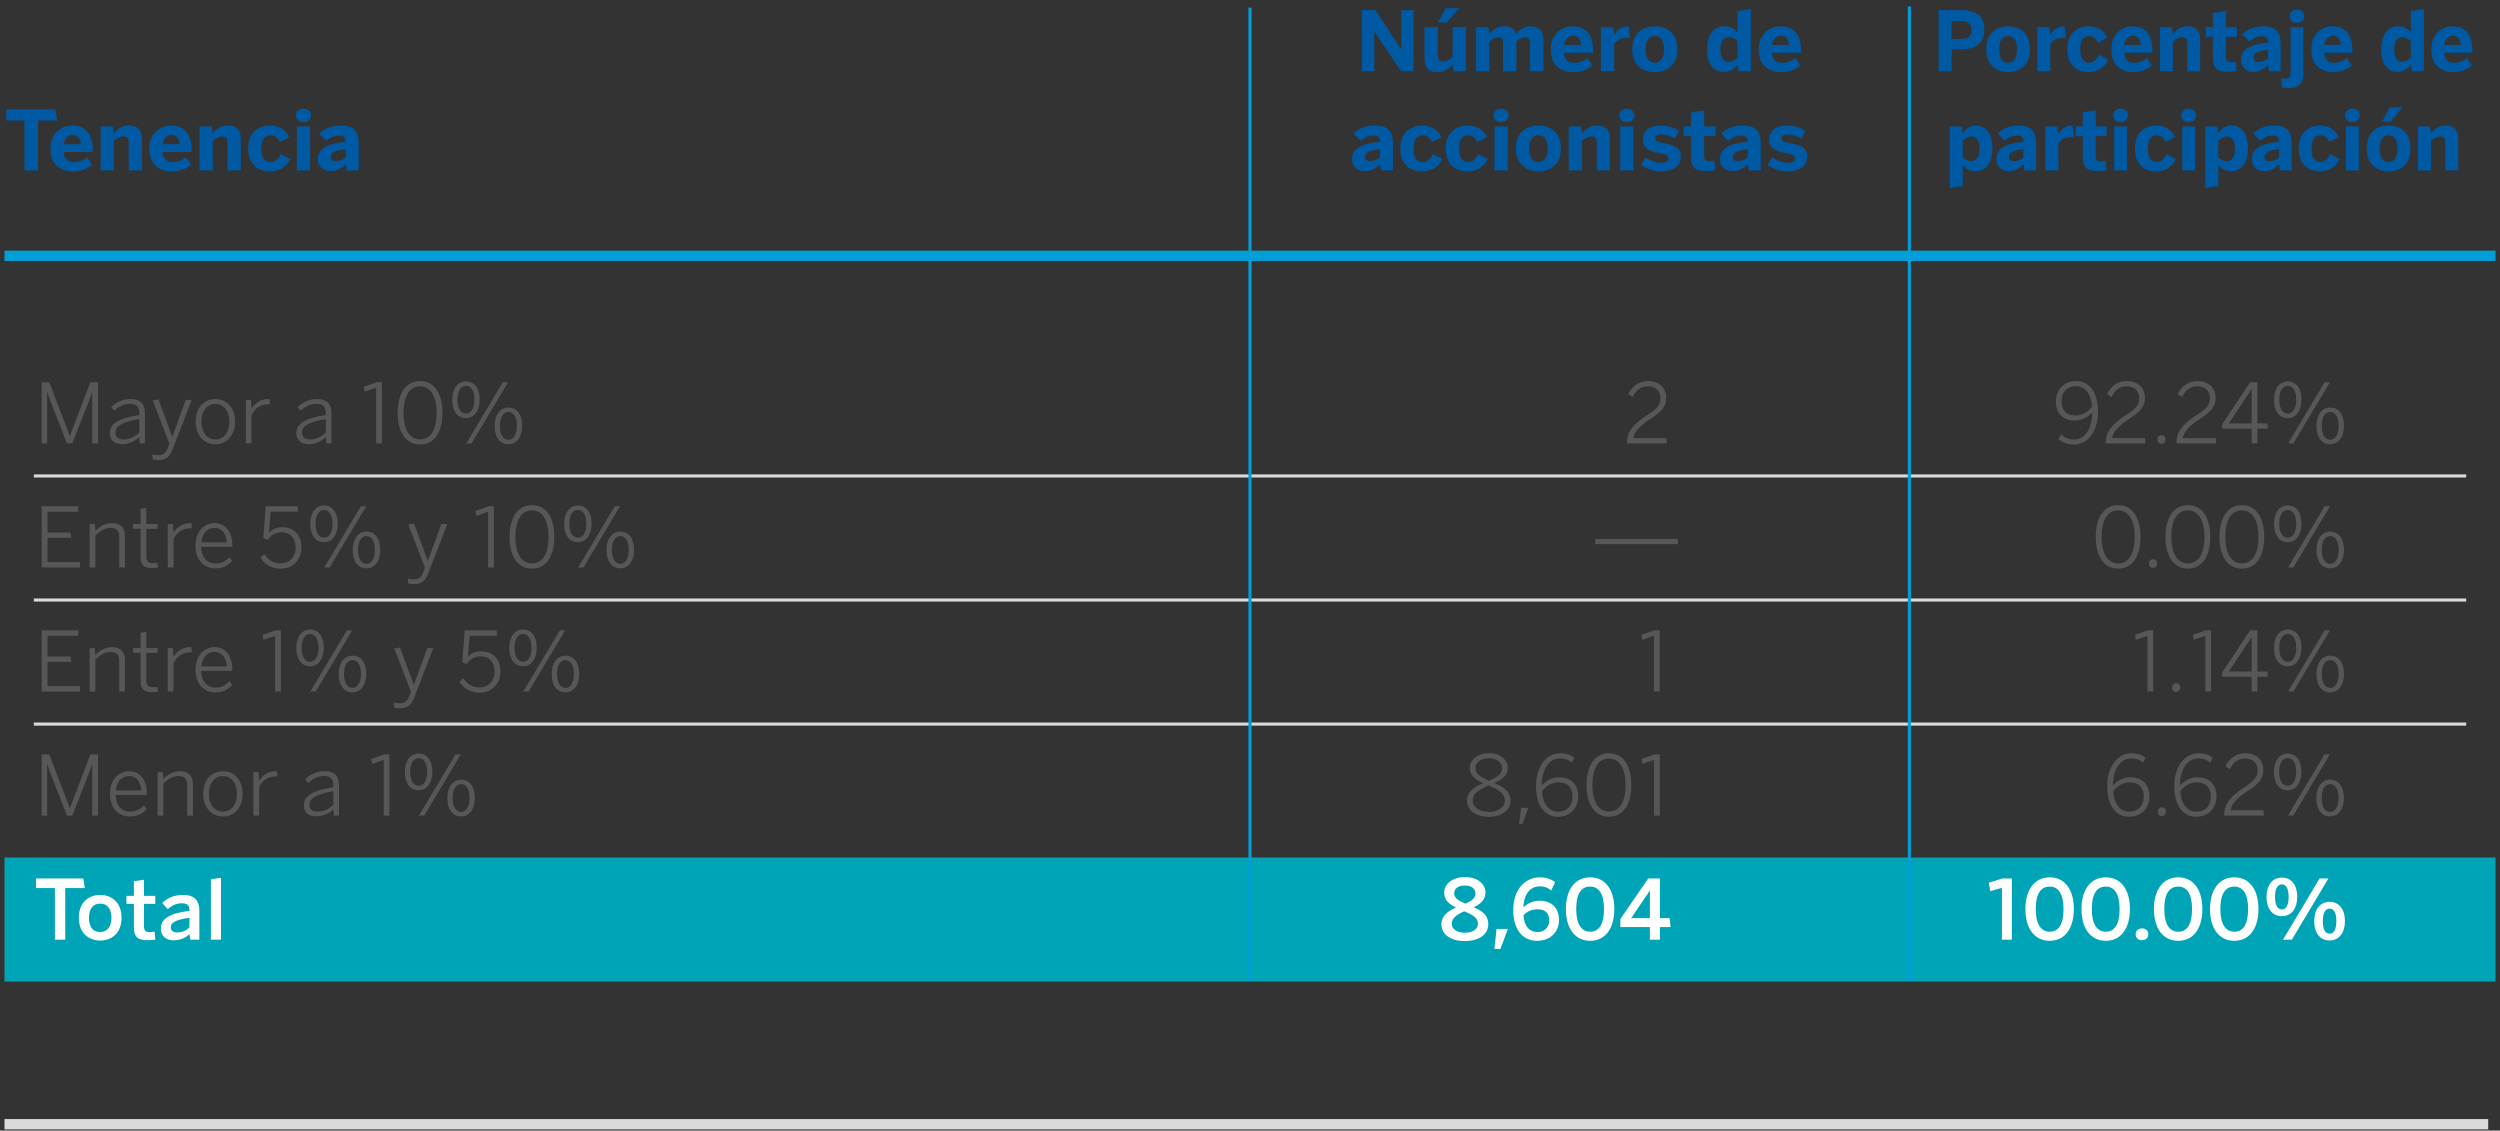 <?xml version="1.0" encoding="utf-8"?>
<!-- Generator: Adobe Illustrator 27.3.1, SVG Export Plug-In . SVG Version: 6.00 Build 0)  -->
<svg version="1.1" xmlns="http://www.w3.org/2000/svg" xmlns:xlink="http://www.w3.org/1999/xlink" x="0px" y="0px" width="555px"
	 height="251px" viewBox="0 0 555 251" enable-background="new 0 0 555 251" xml:space="preserve">
<rect x="0" y="0" width="555" height="251" fill="#333333" stroke="none"/>
<g id="Capa_1">
	<g>
		<rect x="1" y="190.364" fill="#00A4B7" width="553" height="27.542"/>
		
			<line fill="none" stroke="#DADADA" stroke-width="0.689" stroke-miterlimit="10" x1="7.507" y1="105.662" x2="547.496" y2="105.662"/>
		<g>
			<path fill="#575756" d="M9.25,98.436v-13.58h1.688l4.552,11.893h0.036l4.534-11.893h1.706v13.58h-1.302V87.041h-0.038
				c-0.184,0.623-0.513,1.522-0.843,2.385l-3.523,9.01h-1.195l-3.523-9.01c-0.329-0.863-0.549-1.432-0.843-2.405H10.46v11.415H9.25z
				"/>
			<path fill="#575756" d="M24.379,96.161c0-1.91,1.634-3.286,6.551-4.039v-0.495c0-1.32-0.715-1.981-1.981-1.981
				c-1.504,0-2.551,0.605-3.579,1.524l-0.715-0.789c1.157-1.065,2.423-1.8,4.386-1.8c2.147,0,3.138,1.157,3.138,3.084v6.771h-1.118
				l-0.13-1.376c-1.118,0.991-2.367,1.542-3.817,1.542C25.39,98.601,24.379,97.665,24.379,96.161z M30.931,96.031v-3.008
				c-4.256,0.733-5.303,1.744-5.303,2.99c0,1.011,0.661,1.542,1.762,1.542C28.747,97.555,29.94,96.985,30.931,96.031z"/>
			<path fill="#575756" d="M33.891,101.995l-0.092-1.1c0.329,0.074,0.771,0.166,1.394,0.166c1.065,0,1.598-0.477,2.002-1.506
				l0.403-1.062l-3.689-9.597l1.266-0.24l3.046,8.277h0.038l2.99-8.15h1.322l-4.167,10.772c-0.661,1.726-1.376,2.571-3.23,2.571
				C34.644,102.125,34.241,102.087,33.891,101.995z"/>
			<path fill="#575756" d="M43.439,93.61c0-3.23,1.999-5.03,4.384-5.03c2.369,0,4.368,1.8,4.368,5.03
				c0,3.21-1.999,5.027-4.368,5.027C45.457,98.637,43.439,96.82,43.439,93.61z M50.926,93.61c0-2.129-1.065-3.947-3.102-3.947
				c-1.963,0-3.118,1.67-3.118,3.947c0,2.147,1.044,3.945,3.118,3.945C49.769,97.555,50.926,95.885,50.926,93.61z"/>
			<path fill="#575756" d="M54.583,98.436v-9.653h1.136l0.13,1.892h0.036c0.735-1.174,1.91-2.093,3.799-2.093h0.128l0.11,1.174
				c-0.036-0.018-0.421-0.018-0.457-0.018c-1.598,0-2.882,0.881-3.615,2.405v6.294H54.583z"/>
			<path fill="#575756" d="M65.783,96.161c0-1.91,1.634-3.286,6.551-4.039v-0.495c0-1.32-0.715-1.981-1.981-1.981
				c-1.504,0-2.551,0.605-3.579,1.524l-0.715-0.789c1.157-1.065,2.423-1.8,4.386-1.8c2.147,0,3.138,1.157,3.138,3.084v6.771h-1.118
				l-0.13-1.376c-1.118,0.991-2.367,1.542-3.817,1.542C66.794,98.601,65.783,97.665,65.783,96.161z M72.335,96.031v-3.008
				c-4.256,0.733-5.303,1.744-5.303,2.99c0,1.011,0.661,1.542,1.762,1.542C70.152,97.555,71.344,96.985,72.335,96.031z"/>
			<path fill="#575756" d="M83.519,98.436V86.068l-2.607,0.881l-0.164-1.083l2.844-1.011h1.192v13.58H83.519z"/>
			<path fill="#575756" d="M88.275,91.647c0-4.241,1.798-7.047,4.991-7.047c3.194,0,4.956,2.806,4.956,7.047
				c0,4.238-1.762,7.047-4.956,7.047C90.073,98.693,88.275,95.885,88.275,91.647z M96.938,91.647c0-3.837-1.45-5.892-3.671-5.892
				c-2.313,0-3.689,2.055-3.689,5.892c0,3.835,1.45,5.89,3.689,5.89C95.562,97.537,96.938,95.481,96.938,91.647z"/>
			<path fill="#575756" d="M100.394,88.782c0-2.533,1.192-4.111,3.064-4.111s3.028,1.578,3.028,4.039
				c0,2.385-1.118,4.111-3.046,4.111C101.477,92.821,100.394,91.169,100.394,88.782z M105.329,88.746
				c0-1.836-0.679-3.084-1.889-3.084c-1.23,0-1.889,1.34-1.889,3.048c0,1.854,0.679,3.12,1.907,3.12
				C104.671,91.83,105.329,90.472,105.329,88.746z M103.514,98.436l8.111-13.58h1.174l-8.111,13.58H103.514z M109.808,94.583
				c0-2.515,1.21-4.111,3.084-4.111c1.872,0,3.028,1.578,3.028,4.055c0,2.367-1.121,4.093-3.066,4.093
				S109.808,96.967,109.808,94.583z M114.745,94.545c0-1.836-0.661-3.082-1.892-3.082c-1.228,0-1.872,1.338-1.872,3.064
				c0,1.836,0.661,3.102,1.889,3.102C114.102,97.629,114.745,96.27,114.745,94.545z"/>
		</g>
		<g>
			<path fill="#575756" d="M361.205,98.436v-0.294c0-1.963,0.973-3.761,4.552-6.056c2.037-1.284,2.862-2.221,2.862-3.689
				c0-1.56-0.955-2.643-2.788-2.643c-1.506,0-2.589,0.771-3.378,2.387l-0.973-0.643c0.917-1.872,2.441-2.898,4.404-2.898
				c2.477,0,4.001,1.54,4.001,3.725c0,1.854-0.899,3.028-3.505,4.68c-2.441,1.558-3.689,3.046-3.743,4.256h7.266l0.092,1.174
				H361.205z"/>
		</g>
		<g>
			<path fill="#575756" d="M456.986,97.481l0.587-1.027c0.843,0.697,1.522,1.101,2.918,1.101c2.477,0,4.019-2.643,3.999-6.02
				c-0.861,0.937-2.127,1.818-3.853,1.818c-2.862,0-4.238-1.78-4.238-4.238c0-2.569,1.744-4.514,4.55-4.514
				c2.643,0,4.808,2.147,4.808,6.807c0,4.185-2.201,7.287-5.265,7.287C458.84,98.693,457.757,98.16,456.986,97.481z M464.454,90.232
				c-0.276-3.12-1.78-4.496-3.559-4.496c-1.945,0-3.23,1.23-3.23,3.36c0,1.798,0.917,3.138,3.12,3.138
				C462.289,92.234,463.592,91.425,464.454,90.232z"/>
			<path fill="#575756" d="M467.489,98.436v-0.294c0-1.963,0.973-3.761,4.55-6.056c2.037-1.284,2.864-2.221,2.864-3.689
				c0-1.56-0.955-2.643-2.79-2.643c-1.504,0-2.587,0.771-3.375,2.387l-0.973-0.643c0.917-1.872,2.441-2.898,4.404-2.898
				c2.477,0,3.999,1.54,3.999,3.725c0,1.854-0.899,3.028-3.503,4.68c-2.441,1.558-3.689,3.046-3.745,4.256h7.269l0.092,1.174
				H467.489z"/>
			<path fill="#575756" d="M478.945,97.555c0-0.569,0.332-0.937,0.899-0.937c0.551,0,0.901,0.368,0.901,0.937
				c0,0.587-0.35,0.973-0.901,0.973C479.276,98.527,478.945,98.142,478.945,97.555z"/>
			<path fill="#575756" d="M483.188,98.436v-0.294c0-1.963,0.973-3.761,4.55-6.056c2.037-1.284,2.864-2.221,2.864-3.689
				c0-1.56-0.955-2.643-2.79-2.643c-1.504,0-2.587,0.771-3.375,2.387l-0.973-0.643c0.917-1.872,2.441-2.898,4.404-2.898
				c2.477,0,3.999,1.54,3.999,3.725c0,1.854-0.899,3.028-3.503,4.68c-2.441,1.558-3.689,3.046-3.745,4.256h7.269l0.092,1.174
				H483.188z"/>
			<path fill="#575756" d="M499.874,98.436V95.15h-6.534v-0.97l6.184-9.324h1.616v9.14h2.257l0.054,1.154h-2.311v3.286H499.874z
				 M494.809,93.995h5.065v-7.616h-0.038L494.809,93.995z"/>
			<path fill="#575756" d="M504.834,88.782c0-2.533,1.192-4.111,3.064-4.111s3.028,1.578,3.028,4.039
				c0,2.385-1.118,4.111-3.046,4.111C505.917,92.821,504.834,91.169,504.834,88.782z M509.77,88.746
				c0-1.836-0.679-3.084-1.889-3.084c-1.23,0-1.889,1.34-1.889,3.048c0,1.854,0.679,3.12,1.907,3.12
				C509.111,91.83,509.77,90.472,509.77,88.746z M507.954,98.436l8.111-13.58h1.174l-8.111,13.58H507.954z M514.248,94.583
				c0-2.515,1.21-4.111,3.084-4.111c1.872,0,3.028,1.578,3.028,4.055c0,2.367-1.121,4.093-3.066,4.093
				C515.349,98.619,514.248,96.967,514.248,94.583z M519.186,94.545c0-1.836-0.661-3.082-1.892-3.082
				c-1.228,0-1.872,1.338-1.872,3.064c0,1.836,0.661,3.102,1.889,3.102C518.542,97.629,519.186,96.27,519.186,94.545z"/>
		</g>
		
			<line fill="none" stroke="#DADADA" stroke-width="0.689" stroke-miterlimit="10" x1="7.507" y1="133.204" x2="547.496" y2="133.204"/>
		<g>
			<path fill="#575756" d="M9.25,125.977v-13.58h8.111v1.213h-6.809v4.606h5.083l0.202,1.174h-5.285v5.395h7.195v1.192H9.25z"/>
			<path fill="#575756" d="M19.899,125.977v-9.653h1.139l0.128,1.524c0.955-0.955,2.185-1.726,3.653-1.726
				c1.943,0,2.916,1.047,2.916,2.844v7.011h-1.266v-6.753c0-1.358-0.587-2.037-1.943-2.037c-1.23,0-2.277,0.643-3.36,1.688v7.103
				H19.899z"/>
			<path fill="#575756" d="M31.208,123.684v-6.296h-1.67v-1.065h1.67v-3.393l1.266-0.184v3.577h2.515v1.065h-2.515v6.112
				c0,1.027,0.386,1.54,1.506,1.54c0.347,0,0.697-0.054,0.953-0.128l0.148,1.083c-0.312,0.056-0.845,0.11-1.322,0.11
				C32.036,126.105,31.208,125.446,31.208,123.684z"/>
			<path fill="#575756" d="M37.251,125.977v-9.653h1.136l0.13,1.892h0.036c0.735-1.174,1.91-2.093,3.799-2.093h0.128l0.11,1.174
				c-0.036-0.018-0.421-0.018-0.457-0.018c-1.598,0-2.882,0.881-3.615,2.405v6.294H37.251z"/>
			<path fill="#575756" d="M43.401,121.134c0-3.414,2.203-5.012,4.238-5.012c2.239,0,3.947,1.726,3.947,5.03v0.238h-6.919
				c0.018,2.367,1.376,3.725,3.176,3.725c1.284,0,2.201-0.495,3.1-1.43l0.625,0.825c-1.065,1.118-2.129,1.67-3.745,1.67
				C45.383,126.179,43.401,124.435,43.401,121.134z M50.356,120.398c-0.128-1.836-1.009-3.212-2.734-3.212
				c-1.394,0-2.714,1.047-2.936,3.212H50.356z"/>
			<path fill="#575756" d="M57.815,123.812l0.845-0.827c0.807,1.23,1.943,2.093,3.577,2.093c2.349,0,3.396-1.744,3.396-3.541
				c0-2.165-1.302-3.378-3.102-3.378c-1.394,0-2.367,0.643-3.102,1.708l-0.971-0.368l0.531-7.103h7.121l0.036,1.192h-6.074
				l-0.368,4.718c0.661-0.771,1.56-1.266,3.01-1.266c2.459,0,4.203,1.724,4.203,4.44c0,2.716-1.78,4.754-4.662,4.754
				C60.292,126.235,58.714,125.244,57.815,123.812z"/>
			<path fill="#575756" d="M68.885,116.324c0-2.533,1.195-4.111,3.066-4.111c1.872,0,3.028,1.578,3.028,4.039
				c0,2.385-1.121,4.111-3.046,4.111C69.968,120.363,68.885,118.711,68.885,116.324z M73.823,116.288
				c0-1.836-0.679-3.084-1.889-3.084c-1.23,0-1.892,1.34-1.892,3.048c0,1.854,0.679,3.12,1.91,3.12
				C73.162,119.372,73.823,118.014,73.823,116.288z M72.005,125.977l8.111-13.58h1.174l-8.111,13.58H72.005z M78.301,122.124
				c0-2.515,1.21-4.111,3.082-4.111c1.872,0,3.028,1.578,3.028,4.055c0,2.367-1.118,4.093-3.064,4.093
				S78.301,124.509,78.301,122.124z M83.237,122.086c0-1.836-0.661-3.082-1.889-3.082c-1.23,0-1.872,1.338-1.872,3.064
				c0,1.836,0.659,3.102,1.889,3.102C82.593,125.17,83.237,123.812,83.237,122.086z"/>
			<path fill="#575756" d="M90.626,129.536l-0.092-1.1c0.329,0.074,0.771,0.166,1.394,0.166c1.065,0,1.598-0.477,2.002-1.506
				l0.403-1.062l-3.689-9.597l1.266-0.24l3.046,8.277h0.038l2.99-8.149h1.322l-4.167,10.772c-0.661,1.726-1.376,2.571-3.23,2.571
				C91.379,129.666,90.976,129.628,90.626,129.536z"/>
			<path fill="#575756" d="M108.36,125.977v-12.368l-2.604,0.881l-0.166-1.083l2.844-1.011h1.192v13.58H108.36z"/>
			<path fill="#575756" d="M113.118,119.188c0-4.241,1.798-7.047,4.991-7.047c3.192,0,4.953,2.806,4.953,7.047
				c0,4.238-1.762,7.047-4.953,7.047C114.916,126.235,113.118,123.426,113.118,119.188z M121.779,119.188
				c0-3.837-1.45-5.892-3.669-5.892c-2.313,0-3.689,2.055-3.689,5.892c0,3.835,1.45,5.89,3.689,5.89
				C120.402,125.078,121.779,123.023,121.779,119.188z"/>
			<path fill="#575756" d="M125.235,116.324c0-2.533,1.195-4.111,3.066-4.111c1.872,0,3.028,1.578,3.028,4.039
				c0,2.385-1.121,4.111-3.046,4.111C126.317,120.363,125.235,118.711,125.235,116.324z M130.172,116.288
				c0-1.836-0.679-3.084-1.889-3.084c-1.23,0-1.892,1.34-1.892,3.048c0,1.854,0.679,3.12,1.91,3.12
				C129.511,119.372,130.172,118.014,130.172,116.288z M128.355,125.977l8.111-13.58h1.174l-8.111,13.58H128.355z M134.651,122.124
				c0-2.515,1.21-4.111,3.082-4.111c1.872,0,3.028,1.578,3.028,4.055c0,2.367-1.118,4.093-3.064,4.093
				S134.651,124.509,134.651,122.124z M139.586,122.086c0-1.836-0.661-3.082-1.889-3.082c-1.23,0-1.872,1.338-1.872,3.064
				c0,1.836,0.659,3.102,1.889,3.102C138.943,125.17,139.586,123.812,139.586,122.086z"/>
		</g>
		<g>
			<path fill="#575756" d="M354.136,119.645h18.352v1.157h-18.352V119.645z"/>
		</g>
		<g>
			<path fill="#575756" d="M465.25,119.188c0-4.241,1.798-7.047,4.991-7.047c3.192,0,4.953,2.806,4.953,7.047
				c0,4.238-1.762,7.047-4.953,7.047C467.048,126.235,465.25,123.426,465.25,119.188z M473.911,119.188
				c0-3.837-1.45-5.892-3.669-5.892c-2.313,0-3.689,2.055-3.689,5.892c0,3.835,1.45,5.89,3.689,5.89
				C472.535,125.078,473.911,123.023,473.911,119.188z"/>
			<path fill="#575756" d="M477.073,125.096c0-0.569,0.332-0.937,0.899-0.937c0.551,0,0.901,0.368,0.901,0.937
				c0,0.587-0.35,0.973-0.901,0.973C477.405,126.069,477.073,125.683,477.073,125.096z"/>
			<path fill="#575756" d="M480.729,119.188c0-4.241,1.798-7.047,4.991-7.047c3.192,0,4.953,2.806,4.953,7.047
				c0,4.238-1.762,7.047-4.953,7.047C482.526,126.235,480.729,123.426,480.729,119.188z M489.389,119.188
				c0-3.837-1.45-5.892-3.669-5.892c-2.313,0-3.689,2.055-3.689,5.892c0,3.835,1.45,5.89,3.689,5.89
				C488.013,125.078,489.389,123.023,489.389,119.188z"/>
			<path fill="#575756" d="M492.718,119.188c0-4.241,1.798-7.047,4.991-7.047c3.192,0,4.953,2.806,4.953,7.047
				c0,4.238-1.762,7.047-4.953,7.047C494.515,126.235,492.718,123.426,492.718,119.188z M501.378,119.188
				c0-3.837-1.45-5.892-3.669-5.892c-2.313,0-3.689,2.055-3.689,5.892c0,3.835,1.45,5.89,3.689,5.89
				C500.002,125.078,501.378,123.023,501.378,119.188z"/>
			<path fill="#575756" d="M504.834,116.324c0-2.533,1.195-4.111,3.066-4.111c1.872,0,3.028,1.578,3.028,4.039
				c0,2.385-1.121,4.111-3.046,4.111C505.917,120.363,504.834,118.711,504.834,116.324z M509.772,116.288
				c0-1.836-0.679-3.084-1.889-3.084c-1.23,0-1.892,1.34-1.892,3.048c0,1.854,0.679,3.12,1.91,3.12
				C509.111,119.372,509.772,118.014,509.772,116.288z M507.954,125.977l8.111-13.58h1.174l-8.111,13.58H507.954z M514.25,122.124
				c0-2.515,1.21-4.111,3.082-4.111s3.028,1.578,3.028,4.055c0,2.367-1.118,4.093-3.064,4.093S514.25,124.509,514.25,122.124z
				 M519.186,122.086c0-1.836-0.661-3.082-1.889-3.082c-1.23,0-1.872,1.338-1.872,3.064c0,1.836,0.659,3.102,1.889,3.102
				C518.542,125.17,519.186,123.812,519.186,122.086z"/>
		</g>
		
			<line fill="none" stroke="#DADADA" stroke-width="0.689" stroke-miterlimit="10" x1="7.507" y1="160.745" x2="547.496" y2="160.745"/>
		<g>
			<path fill="#575756" d="M9.25,153.519v-13.58h8.111v1.213h-6.809v4.606h5.083l0.202,1.174h-5.285v5.395h7.195v1.192H9.25z"/>
			<path fill="#575756" d="M19.899,153.519v-9.653h1.139l0.128,1.524c0.955-0.955,2.185-1.726,3.653-1.726
				c1.943,0,2.916,1.047,2.916,2.844v7.011h-1.266v-6.753c0-1.358-0.587-2.037-1.943-2.037c-1.23,0-2.277,0.643-3.36,1.688v7.103
				H19.899z"/>
			<path fill="#575756" d="M31.208,151.226v-6.296h-1.67v-1.065h1.67v-3.393l1.266-0.184v3.577h2.515v1.065h-2.515v6.112
				c0,1.027,0.386,1.54,1.506,1.54c0.347,0,0.697-0.054,0.953-0.128l0.148,1.083c-0.312,0.056-0.845,0.11-1.322,0.11
				C32.036,153.646,31.208,152.987,31.208,151.226z"/>
			<path fill="#575756" d="M37.251,153.519v-9.653h1.136l0.13,1.892h0.036c0.735-1.174,1.91-2.093,3.799-2.093h0.128l0.11,1.174
				c-0.036-0.018-0.421-0.018-0.457-0.018c-1.598,0-2.882,0.881-3.615,2.405v6.294H37.251z"/>
			<path fill="#575756" d="M43.401,148.675c0-3.414,2.203-5.012,4.238-5.012c2.239,0,3.947,1.726,3.947,5.03v0.238h-6.919
				c0.018,2.367,1.376,3.725,3.176,3.725c1.284,0,2.201-0.495,3.1-1.43l0.625,0.825c-1.065,1.118-2.129,1.67-3.745,1.67
				C45.383,153.72,43.401,151.977,43.401,148.675z M50.356,147.94c-0.128-1.836-1.009-3.212-2.734-3.212
				c-1.394,0-2.714,1.047-2.936,3.212H50.356z"/>
			<path fill="#575756" d="M61.081,153.519v-12.368l-2.604,0.881l-0.166-1.083l2.844-1.011h1.192v13.58H61.081z"/>
			<path fill="#575756" d="M65.783,143.865c0-2.533,1.192-4.111,3.064-4.111c1.872,0,3.028,1.578,3.028,4.039
				c0,2.385-1.118,4.111-3.046,4.111C66.866,147.904,65.783,146.252,65.783,143.865z M70.719,143.829
				c0-1.836-0.679-3.084-1.889-3.084c-1.23,0-1.889,1.34-1.889,3.048c0,1.854,0.679,3.12,1.907,3.12
				C70.06,146.913,70.719,145.555,70.719,143.829z M68.903,153.519l8.111-13.58h1.174l-8.111,13.58H68.903z M75.197,149.666
				c0-2.515,1.21-4.111,3.084-4.111c1.872,0,3.028,1.578,3.028,4.055c0,2.367-1.121,4.093-3.066,4.093
				C76.297,153.702,75.197,152.051,75.197,149.666z M80.135,149.628c0-1.836-0.661-3.082-1.892-3.082
				c-1.228,0-1.872,1.338-1.872,3.064c0,1.836,0.661,3.102,1.889,3.102C79.491,152.712,80.135,151.354,80.135,149.628z"/>
			<path fill="#575756" d="M87.524,157.078l-0.092-1.101c0.329,0.074,0.769,0.166,1.394,0.166c1.065,0,1.596-0.477,1.999-1.506
				l0.403-1.062l-3.687-9.597l1.266-0.24l3.046,8.277h0.036l2.992-8.15h1.32l-4.164,10.772c-0.661,1.726-1.376,2.571-3.23,2.571
				C88.275,157.208,87.872,157.17,87.524,157.078z"/>
			<path fill="#575756" d="M101.99,151.354l0.845-0.827c0.807,1.23,1.945,2.093,3.579,2.093c2.349,0,3.393-1.744,3.393-3.541
				c0-2.165-1.302-3.378-3.1-3.378c-1.396,0-2.369,0.643-3.102,1.708l-0.973-0.368l0.531-7.103h7.121l0.038,1.192h-6.074
				l-0.368,4.718c0.661-0.771,1.56-1.266,3.01-1.266c2.459,0,4.2,1.724,4.2,4.44s-1.78,4.754-4.66,4.754
				C104.469,153.776,102.891,152.786,101.99,151.354z"/>
			<path fill="#575756" d="M113.062,143.865c0-2.533,1.192-4.111,3.064-4.111c1.872,0,3.028,1.578,3.028,4.039
				c0,2.385-1.118,4.111-3.046,4.111C114.145,147.904,113.062,146.252,113.062,143.865z M117.998,143.829
				c0-1.836-0.679-3.084-1.889-3.084c-1.23,0-1.889,1.34-1.889,3.048c0,1.854,0.679,3.12,1.907,3.12
				C117.339,146.913,117.998,145.555,117.998,143.829z M116.182,153.519l8.111-13.58h1.174l-8.111,13.58H116.182z M122.476,149.666
				c0-2.515,1.21-4.111,3.084-4.111c1.872,0,3.028,1.578,3.028,4.055c0,2.367-1.121,4.093-3.066,4.093
				C123.576,153.702,122.476,152.051,122.476,149.666z M127.413,149.628c0-1.836-0.661-3.082-1.892-3.082
				c-1.228,0-1.872,1.338-1.872,3.064c0,1.836,0.661,3.102,1.889,3.102C126.77,152.712,127.413,151.354,127.413,149.628z"/>
		</g>
		<g>
			<path fill="#575756" d="M367.189,153.519v-12.368l-2.607,0.881l-0.164-1.083l2.844-1.011h1.192v13.58H367.189z"/>
		</g>
		<g>
			<path fill="#575756" d="M476.742,153.519v-12.368l-2.604,0.881l-0.166-1.083l2.844-1.011h1.192v13.58H476.742z"/>
			<path fill="#575756" d="M482.215,152.638c0-0.569,0.332-0.937,0.899-0.937c0.551,0,0.901,0.368,0.901,0.937
				c0,0.587-0.35,0.973-0.901,0.973C482.547,153.611,482.215,153.225,482.215,152.638z"/>
			<path fill="#575756" d="M489.596,153.519v-12.368l-2.607,0.881l-0.164-1.083l2.844-1.011h1.192v13.58H489.596z"/>
			<path fill="#575756" d="M499.874,153.519v-3.286h-6.534v-0.971l6.186-9.324h1.614v9.14h2.257l0.056,1.154h-2.313v3.286H499.874z
				 M494.809,149.079h5.065v-7.616h-0.036L494.809,149.079z"/>
			<path fill="#575756" d="M504.834,143.865c0-2.533,1.195-4.111,3.066-4.111c1.872,0,3.028,1.578,3.028,4.039
				c0,2.385-1.121,4.111-3.046,4.111C505.917,147.904,504.834,146.252,504.834,143.865z M509.772,143.829
				c0-1.836-0.679-3.084-1.889-3.084c-1.23,0-1.892,1.34-1.892,3.048c0,1.854,0.679,3.12,1.91,3.12
				C509.111,146.913,509.772,145.555,509.772,143.829z M507.954,153.519l8.111-13.58h1.174l-8.111,13.58H507.954z M514.25,149.666
				c0-2.515,1.21-4.111,3.082-4.111s3.028,1.578,3.028,4.055c0,2.367-1.118,4.093-3.064,4.093S514.25,152.051,514.25,149.666z
				 M519.186,149.628c0-1.836-0.661-3.082-1.889-3.082c-1.23,0-1.872,1.338-1.872,3.064c0,1.836,0.659,3.102,1.889,3.102
				C518.542,152.712,519.186,151.354,519.186,149.628z"/>
		</g>
		<g>
			<path fill="#575756" d="M9.25,181.06v-13.58h1.688l4.552,11.893h0.036l4.534-11.893h1.706v13.58h-1.302v-11.395h-0.038
				c-0.184,0.623-0.513,1.522-0.843,2.385l-3.523,9.01h-1.195l-3.523-9.01c-0.329-0.863-0.549-1.432-0.843-2.405H10.46v11.415H9.25z
				"/>
			<path fill="#575756" d="M24.417,176.217c0-3.414,2.201-5.012,4.238-5.012c2.239,0,3.945,1.726,3.945,5.03v0.238h-6.917
				c0.018,2.367,1.376,3.725,3.174,3.725c1.284,0,2.203-0.495,3.102-1.43l0.623,0.825c-1.065,1.118-2.129,1.67-3.743,1.67
				C26.399,181.262,24.417,179.518,24.417,176.217z M31.372,175.482c-0.13-1.836-1.011-3.212-2.734-3.212
				c-1.394,0-2.716,1.047-2.936,3.212H31.372z"/>
			<path fill="#575756" d="M34.992,181.06v-9.653h1.139l0.128,1.524c0.955-0.955,2.185-1.726,3.653-1.726
				c1.943,0,2.916,1.047,2.916,2.844v7.011h-1.266v-6.753c0-1.358-0.587-2.037-1.943-2.037c-1.23,0-2.277,0.643-3.36,1.688v7.103
				H34.992z"/>
			<path fill="#575756" d="M45.109,176.235c0-3.23,2.002-5.03,4.386-5.03c2.367,0,4.368,1.8,4.368,5.03
				c0,3.21-2.002,5.027-4.368,5.027S45.109,179.444,45.109,176.235z M52.598,176.235c0-2.129-1.065-3.947-3.102-3.947
				c-1.963,0-3.12,1.67-3.12,3.947c0,2.147,1.047,3.945,3.12,3.945C51.441,180.179,52.598,178.51,52.598,176.235z"/>
			<path fill="#575756" d="M56.253,181.06v-9.653h1.139l0.128,1.892h0.038c0.733-1.174,1.907-2.093,3.797-2.093h0.13l0.11,1.174
				c-0.038-0.018-0.421-0.018-0.459-0.018c-1.596,0-2.88,0.881-3.615,2.405v6.294H56.253z"/>
			<path fill="#575756" d="M67.455,178.785c0-1.91,1.632-3.286,6.551-4.039v-0.495c0-1.32-0.717-1.981-1.984-1.981
				c-1.504,0-2.551,0.605-3.577,1.524l-0.715-0.789c1.154-1.065,2.421-1.8,4.384-1.8c2.147,0,3.138,1.157,3.138,3.084v6.771h-1.118
				l-0.128-1.376c-1.121,0.991-2.367,1.542-3.817,1.542C68.464,181.226,67.455,180.289,67.455,178.785z M74.007,178.655v-3.008
				c-4.259,0.733-5.303,1.744-5.303,2.99c0,1.011,0.659,1.542,1.762,1.542C71.822,180.179,73.016,179.61,74.007,178.655z"/>
			<path fill="#575756" d="M85.189,181.06v-12.368l-2.604,0.881l-0.166-1.083l2.844-1.011h1.192v13.58H85.189z"/>
			<path fill="#575756" d="M89.891,171.407c0-2.533,1.192-4.111,3.064-4.111c1.872,0,3.028,1.578,3.028,4.039
				c0,2.385-1.118,4.111-3.046,4.111C90.974,175.446,89.891,173.794,89.891,171.407z M94.827,171.371
				c0-1.836-0.679-3.084-1.889-3.084c-1.23,0-1.889,1.34-1.889,3.048c0,1.854,0.679,3.12,1.907,3.12
				C94.168,174.455,94.827,173.097,94.827,171.371z M93.011,181.06l8.111-13.58h1.174l-8.111,13.58H93.011z M99.305,177.207
				c0-2.515,1.21-4.111,3.084-4.111c1.872,0,3.028,1.578,3.028,4.055c0,2.367-1.121,4.093-3.066,4.093
				S99.305,179.592,99.305,177.207z M104.242,177.169c0-1.836-0.661-3.082-1.892-3.082c-1.228,0-1.872,1.338-1.872,3.064
				c0,1.836,0.661,3.102,1.889,3.102C103.599,180.253,104.242,178.895,104.242,177.169z"/>
		</g>
		<g>
			<path fill="#575756" d="M325.678,177.774c0-1.907,1.358-2.954,3.597-3.927c-1.854-0.825-2.974-1.706-2.974-3.358
				c0-1.67,1.56-3.286,4.22-3.286c2.716,0,4.203,1.616,4.203,3.286c0,1.616-1.083,2.459-3.01,3.322
				c2.313,1.009,3.635,1.981,3.635,3.963c0,1.928-1.782,3.561-4.828,3.561C327.457,181.336,325.678,179.74,325.678,177.774z
				 M334.062,177.703c0-1.524-1.284-2.369-3.613-3.34c-2.405,1.062-3.488,1.889-3.488,3.34c0,1.486,1.486,2.533,3.559,2.533
				C332.576,180.235,334.062,179.242,334.062,177.703z M333.457,170.546c0-1.085-0.899-2.239-2.936-2.239
				c-1.945,0-2.954,1.1-2.954,2.183c0,1.284,0.937,1.928,3.01,2.826C332.615,172.436,333.457,171.81,333.457,170.546z"/>
			<path fill="#575756" d="M337.225,182.914l0.477-3.579h1.578l-1.284,3.579H337.225z"/>
			<path fill="#575756" d="M340.99,174.509c0-4.185,2.219-7.284,5.339-7.284c1.524,0,2.477,0.439,3.194,1.027l-0.605,1.029
				c-0.735-0.587-1.396-0.919-2.607-0.919c-2.515,0-4.055,2.625-4.055,6.02c0.861-0.937,2.145-1.818,3.871-1.818
				c2.862,0,4.238,1.78,4.238,4.241c0,2.569-1.742,4.514-4.55,4.514C343.173,181.318,340.99,179.171,340.99,174.509z M349.1,176.822
				c0-1.8-0.917-3.138-3.118-3.138c-1.506,0-2.808,0.807-3.671,1.999c0.276,3.12,1.762,4.514,3.559,4.514
				C347.797,180.197,349.1,178.949,349.1,176.822z"/>
			<path fill="#575756" d="M352.208,174.271c0-4.241,1.798-7.047,4.991-7.047c3.194,0,4.956,2.806,4.956,7.047
				c0,4.238-1.762,7.047-4.956,7.047C354.006,181.318,352.208,178.51,352.208,174.271z M360.871,174.271
				c0-3.837-1.45-5.892-3.671-5.892c-2.313,0-3.689,2.055-3.689,5.892c0,3.835,1.45,5.89,3.689,5.89
				C359.495,180.161,360.871,178.106,360.871,174.271z"/>
			<path fill="#575756" d="M367.207,181.06v-12.368l-2.607,0.881l-0.164-1.083l2.844-1.011h1.192v13.58H367.207z"/>
		</g>
		<g>
			<path fill="#575756" d="M467.801,174.509c0-4.185,2.221-7.284,5.341-7.284c1.522,0,2.477,0.439,3.192,1.027l-0.605,1.029
				c-0.733-0.587-1.394-0.919-2.607-0.919c-2.513,0-4.055,2.625-4.055,6.02c0.863-0.937,2.147-1.818,3.873-1.818
				c2.862,0,4.238,1.78,4.238,4.241c0,2.569-1.744,4.514-4.552,4.514C469.984,181.318,467.801,179.171,467.801,174.509z
				 M475.912,176.822c0-1.8-0.917-3.138-3.12-3.138c-1.504,0-2.808,0.807-3.669,1.999c0.273,3.12,1.762,4.514,3.559,4.514
				C474.61,180.197,475.912,178.949,475.912,176.822z"/>
			<path fill="#575756" d="M479.037,180.179c0-0.569,0.332-0.937,0.899-0.937c0.551,0,0.901,0.368,0.901,0.937
				c0,0.587-0.35,0.973-0.901,0.973C479.368,181.152,479.037,180.767,479.037,180.179z"/>
			<path fill="#575756" d="M482.692,174.509c0-4.185,2.219-7.284,5.339-7.284c1.524,0,2.477,0.439,3.194,1.027l-0.605,1.029
				c-0.735-0.587-1.396-0.919-2.607-0.919c-2.515,0-4.055,2.625-4.055,6.02c0.861-0.937,2.145-1.818,3.871-1.818
				c2.862,0,4.238,1.78,4.238,4.241c0,2.569-1.742,4.514-4.55,4.514C484.875,181.318,482.692,179.171,482.692,174.509z
				 M490.801,176.822c0-1.8-0.917-3.138-3.118-3.138c-1.506,0-2.808,0.807-3.671,1.999c0.276,3.12,1.762,4.514,3.559,4.514
				C489.499,180.197,490.801,178.949,490.801,176.822z"/>
			<path fill="#575756" d="M493.782,181.06v-0.294c0-1.963,0.973-3.761,4.55-6.056c2.037-1.284,2.864-2.221,2.864-3.689
				c0-1.56-0.955-2.643-2.79-2.643c-1.504,0-2.587,0.771-3.375,2.387l-0.973-0.643c0.917-1.872,2.441-2.898,4.404-2.898
				c2.477,0,3.999,1.54,3.999,3.725c0,1.854-0.899,3.028-3.503,4.68c-2.441,1.558-3.689,3.046-3.745,4.256h7.269l0.092,1.174
				H493.782z"/>
			<path fill="#575756" d="M504.816,171.407c0-2.533,1.192-4.111,3.064-4.111c1.872,0,3.028,1.578,3.028,4.039
				c0,2.385-1.118,4.111-3.046,4.111C505.899,175.446,504.816,173.794,504.816,171.407z M509.752,171.371
				c0-1.836-0.679-3.084-1.889-3.084c-1.23,0-1.889,1.34-1.889,3.048c0,1.854,0.679,3.12,1.907,3.12
				C509.093,174.455,509.752,173.097,509.752,171.371z M507.936,181.06l8.111-13.58h1.174l-8.111,13.58H507.936z M514.23,177.207
				c0-2.515,1.21-4.111,3.084-4.111c1.872,0,3.028,1.578,3.028,4.055c0,2.367-1.121,4.093-3.066,4.093
				C515.331,181.244,514.23,179.592,514.23,177.207z M519.168,177.169c0-1.836-0.661-3.082-1.892-3.082
				c-1.228,0-1.872,1.338-1.872,3.064c0,1.836,0.661,3.102,1.889,3.102C518.525,180.253,519.168,178.895,519.168,177.169z"/>
		</g>
		<g>
			<path fill="#FFFFFF" d="M12.186,208.602v-11.451H8.002v-2.129H18.5l0.329,2.129h-4.348v11.451H12.186z"/>
			<path fill="#FFFFFF" d="M17.496,203.738c0-3.577,2.367-5.063,4.752-5.063c2.367,0,4.736,1.486,4.736,5.063
				c0,3.561-2.369,5.065-4.736,5.065S17.496,207.3,17.496,203.738z M24.744,203.758c0-1.8-0.789-3.158-2.497-3.158
				c-1.634,0-2.495,1.23-2.495,3.158c0,1.851,0.751,3.156,2.495,3.156C23.882,206.914,24.744,205.61,24.744,203.758z"/>
			<path fill="#FFFFFF" d="M29.722,205.923v-5.267h-1.652v-1.78h1.652v-3.25l2.239-0.329v3.579h2.515v1.78h-2.515v4.917
				c0,1.047,0.442,1.376,1.358,1.376c0.368,0,0.715-0.074,0.991-0.146l0.184,1.78c-0.276,0.054-1.174,0.146-1.78,0.146
				C30.659,208.73,29.722,208.032,29.722,205.923z"/>
			<path fill="#FFFFFF" d="M35.709,206.197c0-2.147,1.798-3.467,6.35-3.981v-0.294c0-0.899-0.533-1.396-1.69-1.396
				c-1.264,0-2.237,0.551-3.138,1.304l-1.228-1.376c1.027-0.955,2.423-1.78,4.66-1.78c2.515,0,3.597,1.246,3.597,3.523v6.403h-2.017
				l-0.184-1.248c-0.937,0.955-2.129,1.394-3.579,1.394C36.884,208.747,35.709,207.795,35.709,206.197z M42.059,205.885v-2.147
				c-3.138,0.442-4.149,1.121-4.149,2.093c0,0.771,0.533,1.174,1.376,1.174C40.443,207.006,41.362,206.582,42.059,205.885z"/>
			<path fill="#FFFFFF" d="M46.817,208.602v-13.414l2.239-0.329v13.744H46.817z"/>
		</g>
		<g>
			<path fill="#FFFFFF" d="M319.994,205.188c0-1.798,1.358-2.918,3.248-3.725c-1.634-0.789-2.625-1.634-2.625-3.322
				c0-1.706,1.596-3.431,4.588-3.431c3.064,0,4.57,1.726,4.57,3.431c0,1.486-0.955,2.515-2.625,3.268
				c1.981,0.861,3.248,1.762,3.248,3.779c0,2.165-1.928,3.725-5.193,3.725C321.919,208.913,319.994,207.371,319.994,205.188z
				 M328.105,205.06c0-1.23-1.011-1.928-3.066-2.752c-1.798,0.825-2.752,1.578-2.752,2.752c0,1.21,1.139,1.999,2.918,1.999
				C326.966,207.06,328.105,206.309,328.105,205.06z M327.554,198.307c0-0.863-0.679-1.726-2.349-1.726
				c-1.616,0-2.367,0.789-2.367,1.688c0,1.121,0.863,1.67,2.513,2.349C326.892,199.903,327.554,199.334,327.554,198.307z"/>
			<path fill="#FFFFFF" d="M331.763,210.657l0.475-4.44h2.515l-1.652,4.44H331.763z"/>
			<path fill="#FFFFFF" d="M335.947,202.05c0-4.79,2.755-7.284,5.91-7.284c1.56,0,2.625,0.513,3.375,1.062l-0.843,1.854
				c-0.771-0.605-1.488-0.917-2.515-0.917c-2.203,0-3.579,1.744-3.689,4.662c0.919-0.827,2.093-1.468,3.597-1.468
				c2.586,0,4.312,1.486,4.312,4.274c0,2.717-1.928,4.626-4.9,4.626C338.204,208.86,335.947,206.582,335.947,202.05z
				 M343.931,204.325c0-1.338-0.661-2.459-2.569-2.459c-1.304,0-2.441,0.495-3.158,1.34c0.184,2.515,1.378,3.707,3.102,3.707
				C342.94,206.914,343.931,205.831,343.931,204.325z"/>
			<path fill="#FFFFFF" d="M347.625,201.813c0-4.241,1.984-7.047,5.397-7.047c3.411,0,5.357,2.806,5.357,7.047
				c0,4.238-1.945,7.047-5.357,7.047C349.608,208.86,347.625,206.051,347.625,201.813z M356.086,201.813
				c0-3.396-1.157-4.991-3.064-4.991c-2.002,0-3.102,1.596-3.102,4.991c0,3.393,1.174,5.027,3.102,5.027
				C354.985,206.84,356.086,205.206,356.086,201.813z"/>
			<path fill="#FFFFFF" d="M366.277,208.602v-2.79h-6.551v-1.798l6.184-8.992h2.587v8.808h2.167l0.202,1.981h-2.369v2.79H366.277z
				 M362.128,203.83h4.149v-6.092h-0.038L362.128,203.83z"/>
		</g>
		<g>
			<path fill="#FFFFFF" d="M444.426,208.602v-11.507l-2.604,0.735l-0.294-1.872l2.972-0.937h2.129v13.58H444.426z"/>
			<path fill="#FFFFFF" d="M449.642,201.813c0-4.241,1.984-7.047,5.397-7.047c3.411,0,5.357,2.806,5.357,7.047
				c0,4.238-1.945,7.047-5.357,7.047C451.625,208.86,449.642,206.051,449.642,201.813z M458.103,201.813
				c0-3.396-1.157-4.991-3.064-4.991c-2.001,0-3.102,1.596-3.102,4.991c0,3.393,1.174,5.027,3.102,5.027
				C457.002,206.84,458.103,205.206,458.103,201.813z"/>
			<path fill="#FFFFFF" d="M462.09,201.813c0-4.241,1.984-7.047,5.397-7.047c3.411,0,5.357,2.806,5.357,7.047
				c0,4.238-1.945,7.047-5.357,7.047C464.073,208.86,462.09,206.051,462.09,201.813z M470.551,201.813
				c0-3.396-1.157-4.991-3.064-4.991c-2.002,0-3.102,1.596-3.102,4.991c0,3.393,1.174,5.027,3.102,5.027
				C469.45,206.84,470.551,205.206,470.551,201.813z"/>
			<path fill="#FFFFFF" d="M474.117,207.409c0-0.735,0.495-1.302,1.396-1.302c0.917,0,1.412,0.567,1.412,1.302
				c0,0.733-0.495,1.32-1.412,1.32C474.612,208.73,474.117,208.142,474.117,207.409z"/>
			<path fill="#FFFFFF" d="M478.174,201.813c0-4.241,1.984-7.047,5.397-7.047c3.411,0,5.357,2.806,5.357,7.047
				c0,4.238-1.945,7.047-5.357,7.047C480.157,208.86,478.174,206.051,478.174,201.813z M486.635,201.813
				c0-3.396-1.157-4.991-3.064-4.991c-2.001,0-3.102,1.596-3.102,4.991c0,3.393,1.174,5.027,3.102,5.027
				C485.534,206.84,486.635,205.206,486.635,201.813z"/>
			<path fill="#FFFFFF" d="M490.624,201.813c0-4.241,1.981-7.047,5.395-7.047s5.359,2.806,5.359,7.047
				c0,4.238-1.945,7.047-5.359,7.047S490.624,206.051,490.624,201.813z M499.083,201.813c0-3.396-1.154-4.991-3.064-4.991
				c-1.999,0-3.102,1.596-3.102,4.991c0,3.393,1.174,5.027,3.102,5.027C497.983,206.84,499.083,205.206,499.083,201.813z"/>
			<path fill="#FFFFFF" d="M503.165,199.114c0-2.625,1.32-4.294,3.431-4.294c2.091,0,3.396,1.67,3.396,4.259
				c0,2.569-1.266,4.312-3.414,4.312C504.413,203.391,503.165,201.683,503.165,199.114z M508.082,199.114
				c0-1.706-0.495-2.788-1.504-2.788c-1.047,0-1.524,1.118-1.524,2.752c0,1.724,0.495,2.826,1.542,2.826
				C507.605,201.905,508.082,200.748,508.082,199.114z M506.834,208.602l8.111-13.58h1.963l-8.111,13.58H506.834z M513.753,204.509
				c0-2.625,1.322-4.312,3.431-4.312c2.091,0,3.396,1.688,3.396,4.276c0,2.551-1.266,4.312-3.414,4.312
				S513.753,207.06,513.753,204.509z M518.67,204.491c0-1.706-0.477-2.77-1.504-2.77c-1.047,0-1.504,1.118-1.504,2.752
				c0,1.724,0.475,2.808,1.522,2.808C518.213,207.282,518.67,206.125,518.67,204.491z"/>
		</g>
		<g>
			<path fill="#0059A3" d="M430.362,15.811V2.231h4.796c2.815,0,5.381,0.771,5.381,4.35c0,3.651-2.779,4.404-5.417,4.404h-1.872
				v4.826H430.362z M433.251,8.672h1.977c1.802,0,2.479-0.715,2.479-2.019c0-1.266-0.659-1.981-2.479-1.981h-1.977V8.672z"/>
			<path fill="#0059A3" d="M440.941,10.929c0-3.835,2.548-5.101,4.866-5.101c2.3,0,4.848,1.266,4.848,5.101
				c0,3.799-2.548,5.083-4.848,5.083S440.941,14.728,440.941,10.929z M447.786,10.947c0-1.632-0.554-2.954-1.979-2.954
				c-1.372,0-1.997,1.192-1.997,2.954c0,1.634,0.536,2.992,1.997,2.992C447.16,13.939,447.786,12.729,447.786,10.947z"/>
			<path fill="#0059A3" d="M452.304,15.811V6.03h2.656l0.213,1.634h0.018c0.518-0.807,1.374-1.836,3.066-1.836h0.072l0.267,2.625
				c-0.231-0.038-0.444-0.038-0.659-0.038c-1.39,0-2.21,0.587-2.764,1.322v6.074H452.304z"/>
			<path fill="#0059A3" d="M458.927,10.929c0-3.909,2.692-5.101,4.796-5.101c1.692,0,3.297,0.789,4.081,2.587l-2.087,1.103
				c-0.444-1.083-1.033-1.524-1.995-1.524c-1.195,0-1.925,1.009-1.925,2.954c0,1.744,0.533,2.992,1.943,2.992
				c0.997,0,1.692-0.643,2.174-1.762l2.12,1.083c-0.908,1.981-2.62,2.752-4.438,2.752C461.37,16.013,458.927,14.728,458.927,10.929z
				"/>
			<path fill="#0059A3" d="M468.706,10.929c0-3.799,2.815-5.101,4.776-5.101s4.368,1.009,4.368,5.451v0.439h-6.294
				c0.143,1.616,1.018,2.239,2.21,2.239c1.123,0,2.212-0.513,2.853-1.1l1.069,1.688c-1.105,0.973-2.477,1.468-4.135,1.468
				C471.078,16.013,468.706,14.71,468.706,10.929z M475.282,9.974c-0.141-1.376-0.749-2.035-1.818-2.035
				c-0.89,0-1.656,0.605-1.872,2.035H475.282z"/>
			<path fill="#0059A3" d="M479.516,15.811V6.03h2.656l0.215,1.542c0.569-0.771,1.623-1.744,3.279-1.744
				c1.605,0,2.764,0.825,2.764,2.844v7.139h-2.853V9.609c0-0.881-0.321-1.34-1.123-1.34c-0.767,0-1.425,0.403-2.066,0.973v6.569
				H479.516z"/>
			<path fill="#0059A3" d="M491.272,12.875V8.177h-1.585V6.03h1.585V2.892l2.853-0.442V6.03h2.441v2.147h-2.441v4.368
				c0,1.044,0.482,1.246,1.23,1.246c0.356,0,0.695-0.072,0.979-0.164l0.197,2.147c-0.233,0.054-1.356,0.164-2.033,0.164
				C492.272,15.939,491.272,15.224,491.272,12.875z"/>
			<path fill="#0059A3" d="M497.487,13.316c0-2.259,1.854-3.505,6.025-3.855V9.224c0-0.717-0.392-1.174-1.428-1.174
				c-1.069,0-1.977,0.513-2.761,1.157l-1.551-1.598c0.944-0.899,2.371-1.78,4.723-1.78c2.71,0,3.815,1.32,3.815,3.835v6.148h-2.584
				l-0.213-1.432c-0.874,1.011-1.907,1.578-3.317,1.578C498.734,15.957,497.487,14.986,497.487,13.316z M503.512,12.893v-1.815
				c-2.264,0.238-3.228,0.825-3.228,1.724c0,0.625,0.428,0.937,1.051,0.937C502.335,13.738,503.03,13.388,503.512,12.893z"/>
			<path fill="#0059A3" d="M506.587,19.408l-0.161-2.055c0.197,0.054,0.605,0.11,0.91,0.11c0.784,0,1.159-0.386,1.159-1.34V6.03
				h2.851v10.167c0,1.634-0.356,3.34-3.084,3.34C507.549,19.536,506.818,19.462,506.587,19.408z M508.297,3.589
				c0-0.825,0.554-1.486,1.605-1.486c1.069,0,1.641,0.661,1.641,1.486c0,0.807-0.572,1.486-1.641,1.486
				C508.851,5.075,508.297,4.396,508.297,3.589z"/>
			<path fill="#0059A3" d="M513.105,10.929c0-3.799,2.817-5.101,4.779-5.101s4.366,1.009,4.366,5.451v0.439h-6.291
				c0.141,1.616,1.015,2.239,2.21,2.239c1.123,0,2.21-0.513,2.851-1.1l1.071,1.688c-1.105,0.973-2.479,1.468-4.135,1.468
				C515.476,16.013,513.105,14.71,513.105,10.929z M519.683,9.974c-0.143-1.376-0.749-2.035-1.818-2.035
				c-0.892,0-1.659,0.605-1.872,2.035H519.683z"/>
			<path fill="#0059A3" d="M528.637,11.003c0-3.378,1.515-5.175,3.689-5.175c1.284,0,2.21,0.477,2.887,1.432V2.45l2.871-0.439v13.8
				h-2.656l-0.215-1.468c-0.623,0.881-1.515,1.614-2.923,1.614C530.135,15.957,528.637,14.379,528.637,11.003z M535.214,12.783
				V9.168c-0.623-0.605-1.141-0.899-1.889-0.899c-1.192,0-1.818,0.937-1.818,2.717c0,1.632,0.572,2.752,1.854,2.752
				C534.091,13.738,534.752,13.278,535.214,12.783z"/>
			<path fill="#0059A3" d="M539.75,10.929c0-3.799,2.815-5.101,4.776-5.101c1.961,0,4.368,1.009,4.368,5.451v0.439h-6.294
				c0.143,1.616,1.018,2.239,2.21,2.239c1.123,0,2.212-0.513,2.853-1.1l1.069,1.688c-1.105,0.973-2.477,1.468-4.135,1.468
				C542.121,16.013,539.75,14.71,539.75,10.929z M546.326,9.974c-0.141-1.376-0.749-2.035-1.818-2.035
				c-0.89,0-1.656,0.605-1.872,2.035H546.326z"/>
		</g>
		<g>
			<path fill="#0059A3" d="M432.863,41.734V28.062h2.656l0.215,1.486c0.623-0.881,1.515-1.688,2.923-1.688
				c2.156,0,3.656,1.706,3.656,5.083c0,3.375-1.515,5.045-3.691,5.045c-1.282,0-2.174-0.475-2.887-1.302v4.606L432.863,41.734z
				 M439.441,32.962c0-1.634-0.551-2.66-1.836-2.66c-0.731,0-1.39,0.459-1.872,0.955v3.615c0.623,0.605,1.141,0.899,1.907,0.899
				C438.836,35.77,439.441,34.741,439.441,32.962z"/>
			<path fill="#0059A3" d="M443.193,35.349c0-2.259,1.854-3.505,6.025-3.855v-0.238c0-0.717-0.392-1.174-1.426-1.174
				c-1.069,0-1.979,0.513-2.764,1.157l-1.551-1.598c0.946-0.899,2.371-1.78,4.725-1.78c2.71,0,3.815,1.32,3.815,3.835v6.148h-2.584
				l-0.215-1.432c-0.874,1.011-1.907,1.578-3.315,1.578C444.442,37.989,443.193,37.018,443.193,35.349z M449.218,34.925V33.11
				c-2.264,0.238-3.225,0.825-3.225,1.724c0,0.625,0.428,0.937,1.051,0.937C448.041,35.77,448.736,35.42,449.218,34.925z"/>
			<path fill="#0059A3" d="M454.093,37.843v-9.781h2.656l0.215,1.634h0.018c0.516-0.807,1.372-1.836,3.066-1.836h0.072l0.267,2.625
				c-0.233-0.038-0.446-0.038-0.659-0.038c-1.392,0-2.212,0.587-2.764,1.322v6.074H454.093z"/>
			<path fill="#0059A3" d="M462.392,34.907v-4.698h-1.585v-2.147h1.585v-3.138l2.853-0.442v3.579h2.441v2.147h-2.441v4.368
				c0,1.044,0.482,1.246,1.23,1.246c0.356,0,0.695-0.072,0.979-0.164l0.197,2.147c-0.233,0.054-1.356,0.164-2.033,0.164
				C463.392,37.971,462.392,37.256,462.392,34.907z"/>
			<path fill="#0059A3" d="M469.143,25.621c0-0.825,0.551-1.486,1.603-1.486c1.071,0,1.641,0.661,1.641,1.486
				c0,0.807-0.569,1.486-1.641,1.486C469.695,27.107,469.143,26.428,469.143,25.621z M469.338,37.843v-9.781h2.853v9.781H469.338z"
				/>
			<path fill="#0059A3" d="M473.951,32.962c0-3.909,2.692-5.101,4.794-5.101c1.694,0,3.297,0.789,4.081,2.587l-2.084,1.103
				c-0.446-1.083-1.033-1.524-1.997-1.524c-1.195,0-1.925,1.009-1.925,2.954c0,1.744,0.536,2.992,1.943,2.992
				c0.997,0,1.694-0.643,2.174-1.762l2.123,1.083c-0.91,1.981-2.62,2.752-4.44,2.752C476.392,38.045,473.951,36.761,473.951,32.962z
				"/>
			<path fill="#0059A3" d="M484.263,25.621c0-0.825,0.551-1.486,1.603-1.486c1.071,0,1.641,0.661,1.641,1.486
				c0,0.807-0.569,1.486-1.641,1.486C484.815,27.107,484.263,26.428,484.263,25.621z M484.458,37.843v-9.781h2.853v9.781H484.458z"
				/>
			<path fill="#0059A3" d="M489.587,41.734V28.062h2.656l0.215,1.486c0.623-0.881,1.515-1.688,2.923-1.688
				c2.156,0,3.656,1.706,3.656,5.083c0,3.375-1.515,5.045-3.691,5.045c-1.282,0-2.174-0.475-2.887-1.302v4.606L489.587,41.734z
				 M496.165,32.962c0-1.634-0.551-2.66-1.836-2.66c-0.731,0-1.39,0.459-1.872,0.955v3.615c0.623,0.605,1.141,0.899,1.907,0.899
				C495.56,35.77,496.165,34.741,496.165,32.962z"/>
			<path fill="#0059A3" d="M499.917,35.349c0-2.259,1.854-3.505,6.025-3.855v-0.238c0-0.717-0.392-1.174-1.425-1.174
				c-1.069,0-1.979,0.513-2.764,1.157l-1.551-1.598c0.946-0.899,2.371-1.78,4.725-1.78c2.71,0,3.815,1.32,3.815,3.835v6.148h-2.584
				l-0.215-1.432c-0.874,1.011-1.907,1.578-3.315,1.578C501.165,37.989,499.917,37.018,499.917,35.349z M505.942,34.925V33.11
				c-2.264,0.238-3.225,0.825-3.225,1.724c0,0.625,0.428,0.937,1.051,0.937C504.765,35.77,505.46,35.42,505.942,34.925z"/>
			<path fill="#0059A3" d="M510.301,32.962c0-3.909,2.692-5.101,4.794-5.101c1.694,0,3.297,0.789,4.081,2.587l-2.084,1.103
				c-0.446-1.083-1.033-1.524-1.997-1.524c-1.195,0-1.925,1.009-1.925,2.954c0,1.744,0.536,2.992,1.943,2.992
				c0.997,0,1.694-0.643,2.174-1.762l2.123,1.083c-0.91,1.981-2.62,2.752-4.44,2.752C512.742,38.045,510.301,36.761,510.301,32.962z
				"/>
			<path fill="#0059A3" d="M520.613,25.621c0-0.825,0.551-1.486,1.603-1.486c1.071,0,1.641,0.661,1.641,1.486
				c0,0.807-0.569,1.486-1.641,1.486C521.165,27.107,520.613,26.428,520.613,25.621z M520.808,37.843v-9.781h2.853v9.781H520.808z"
				/>
			<path fill="#0059A3" d="M525.421,32.962c0-3.835,2.548-5.101,4.866-5.101c2.3,0,4.848,1.266,4.848,5.101
				c0,3.799-2.548,5.083-4.848,5.083S525.421,36.761,525.421,32.962z M532.266,32.98c0-1.632-0.554-2.954-1.979-2.954
				c-1.372,0-1.997,1.192-1.997,2.954c0,1.634,0.536,2.992,1.997,2.992C531.641,35.972,532.266,34.761,532.266,32.98z
				 M530.482,23.842h2.889l-2.656,3.174h-1.889L530.482,23.842z"/>
			<path fill="#0059A3" d="M536.803,37.843v-9.781h2.656l0.213,1.542c0.572-0.771,1.623-1.744,3.281-1.744
				c1.603,0,2.761,0.825,2.761,2.844v7.139h-2.851v-6.202c0-0.881-0.32-1.34-1.123-1.34c-0.767,0-1.425,0.403-2.069,0.973v6.569
				H536.803z"/>
		</g>
		<g>
			<path fill="#0059A3" d="M302.348,15.811V2.231h2.992l5.689,8.663h0.036V2.231h2.752v13.58h-2.752l-5.926-8.734H305.1v8.734
				H302.348z"/>
			<path fill="#0059A3" d="M316.246,13.168V6.03h2.954v6.276c0,0.881,0.332,1.358,1.157,1.358c0.789,0,1.468-0.421,2.129-0.991V6.03
				h2.954v9.781h-2.734l-0.22-1.524c-0.587,0.753-1.67,1.726-3.375,1.726C317.438,16.013,316.246,15.188,316.246,13.168z
				 M320.944,1.809h2.974l-2.734,3.174h-1.945L320.944,1.809z"/>
			<path fill="#0059A3" d="M327.686,15.811V6.03h2.734l0.22,1.542c0.587-0.771,1.67-1.744,3.212-1.744
				c1.634,0,2.405,0.679,2.681,1.744c0.587-0.753,1.688-1.744,3.23-1.744c1.981,0,2.862,1.248,2.862,2.992v6.991h-2.954V9.609
				c0-0.881-0.202-1.34-1.065-1.34c-0.735,0-1.322,0.403-1.963,0.973v6.569h-2.954V9.609c0-0.881-0.204-1.34-1.065-1.34
				c-0.735,0-1.322,0.403-1.984,0.973v6.569H327.686z"/>
			<path fill="#0059A3" d="M344.265,10.929c0-3.799,2.9-5.101,4.92-5.101c2.017,0,4.494,1.009,4.494,5.451v0.439h-6.477
				c0.148,1.616,1.047,2.239,2.277,2.239c1.154,0,2.275-0.513,2.936-1.1l1.1,1.688c-1.139,0.973-2.551,1.468-4.259,1.468
				C346.706,16.013,344.265,14.71,344.265,10.929z M351.036,9.974c-0.146-1.376-0.769-2.035-1.872-2.035
				c-0.917,0-1.706,0.605-1.925,2.035H351.036z"/>
			<path fill="#0059A3" d="M355.393,15.811V6.03h2.734l0.22,1.634h0.018c0.533-0.807,1.414-1.836,3.156-1.836h0.074l0.276,2.625
				c-0.24-0.038-0.459-0.038-0.679-0.038c-1.432,0-2.275,0.587-2.844,1.322v6.074H355.393z"/>
			<path fill="#0059A3" d="M362.371,10.929c0-3.835,2.625-5.101,5.009-5.101c2.367,0,4.991,1.266,4.991,5.101
				c0,3.799-2.625,5.083-4.991,5.083S362.371,14.728,362.371,10.929z M369.417,10.947c0-1.632-0.569-2.954-2.037-2.954
				c-1.412,0-2.055,1.192-2.055,2.954c0,1.634,0.551,2.992,2.055,2.992C368.774,13.939,369.417,12.729,369.417,10.947z"/>
			<path fill="#0059A3" d="M378.968,11.003c0-3.378,1.56-5.175,3.799-5.175c1.322,0,2.275,0.477,2.972,1.432V2.45l2.956-0.439v13.8
				h-2.734l-0.222-1.468c-0.641,0.881-1.558,1.614-3.008,1.614C380.51,15.957,378.968,14.379,378.968,11.003z M385.739,12.783V9.168
				c-0.641-0.605-1.174-0.899-1.943-0.899c-1.23,0-1.874,0.937-1.874,2.717c0,1.632,0.587,2.752,1.91,2.752
				C384.584,13.738,385.264,13.278,385.739,12.783z"/>
			<path fill="#0059A3" d="M390.425,10.929c0-3.799,2.898-5.101,4.918-5.101s4.496,1.009,4.496,5.451v0.439h-6.477
				c0.146,1.616,1.044,2.239,2.275,2.239c1.157,0,2.275-0.513,2.936-1.1l1.1,1.688c-1.136,0.973-2.551,1.468-4.256,1.468
				C392.866,16.013,390.425,14.71,390.425,10.929z M397.196,9.974c-0.148-1.376-0.771-2.035-1.872-2.035
				c-0.919,0-1.708,0.605-1.928,2.035H397.196z"/>
		</g>
		<g>
			<path fill="#0059A3" d="M300.153,35.349c0-2.259,1.907-3.505,6.202-3.855v-0.238c0-0.717-0.403-1.174-1.468-1.174
				c-1.1,0-2.037,0.513-2.844,1.157l-1.596-1.598c0.973-0.899,2.441-1.78,4.861-1.78c2.79,0,3.927,1.32,3.927,3.835v6.148h-2.66
				l-0.22-1.432c-0.899,1.011-1.963,1.578-3.414,1.578C301.438,37.989,300.153,37.018,300.153,35.349z M306.355,34.925V33.11
				c-2.331,0.238-3.322,0.825-3.322,1.724c0,0.625,0.442,0.937,1.083,0.937C305.145,35.77,305.86,35.42,306.355,34.925z"/>
			<path fill="#0059A3" d="M310.858,32.962c0-3.909,2.77-5.101,4.935-5.101c1.744,0,3.396,0.789,4.203,2.587l-2.147,1.103
				c-0.457-1.083-1.065-1.524-2.055-1.524c-1.228,0-1.981,1.009-1.981,2.954c0,1.744,0.551,2.992,1.999,2.992
				c1.029,0,1.744-0.643,2.239-1.762l2.185,1.083c-0.937,1.981-2.699,2.752-4.57,2.752C313.37,38.045,310.858,36.761,310.858,32.962
				z"/>
			<path fill="#0059A3" d="M320.937,32.962c0-3.909,2.77-5.101,4.935-5.101c1.744,0,3.396,0.789,4.202,2.587l-2.147,1.103
				c-0.457-1.083-1.065-1.524-2.055-1.524c-1.228,0-1.981,1.009-1.981,2.954c0,1.744,0.551,2.992,1.999,2.992
				c1.029,0,1.744-0.643,2.239-1.762l2.185,1.083c-0.937,1.981-2.699,2.752-4.57,2.752C323.45,38.045,320.937,36.761,320.937,32.962
				z"/>
			<path fill="#0059A3" d="M331.568,25.621c0-0.825,0.569-1.486,1.652-1.486c1.1,0,1.688,0.661,1.688,1.486
				c0,0.807-0.587,1.486-1.688,1.486C332.137,27.107,331.568,26.428,331.568,25.621z M331.77,37.843v-9.781h2.936v9.781H331.77z"/>
			<path fill="#0059A3" d="M336.526,32.962c0-3.835,2.625-5.101,5.009-5.101c2.367,0,4.991,1.266,4.991,5.101
				c0,3.799-2.625,5.083-4.991,5.083S336.526,36.761,336.526,32.962z M343.572,32.98c0-1.632-0.569-2.954-2.037-2.954
				c-1.412,0-2.055,1.192-2.055,2.954c0,1.634,0.551,2.992,2.055,2.992C342.929,35.972,343.572,34.761,343.572,32.98z"/>
			<path fill="#0059A3" d="M348.257,37.843v-9.781h2.734l0.222,1.542c0.587-0.771,1.67-1.744,3.375-1.744
				c1.652,0,2.844,0.825,2.844,2.844v7.139h-2.936v-6.202c0-0.881-0.329-1.34-1.157-1.34c-0.789,0-1.468,0.403-2.127,0.973v6.569
				H348.257z"/>
			<path fill="#0059A3" d="M359.495,25.621c0-0.825,0.569-1.486,1.652-1.486c1.1,0,1.688,0.661,1.688,1.486
				c0,0.807-0.587,1.486-1.688,1.486C360.064,27.107,359.495,26.428,359.495,25.621z M359.697,37.843v-9.781h2.936v9.781H359.697z"
				/>
			<path fill="#0059A3" d="M364.323,36.651l0.993-1.726c0.953,0.661,2.329,1.23,3.523,1.23c0.917,0,1.56-0.312,1.56-0.955
				c0-0.679-0.516-0.937-1.854-1.174c-1.854-0.329-3.837-0.771-3.837-3.064c0-1.963,1.616-3.102,3.799-3.102
				c1.818,0,3.066,0.459,4.22,1.157l-0.899,1.762c-1.009-0.605-2.147-0.937-3.064-0.937c-0.845,0-1.322,0.332-1.322,0.863
				c0,0.587,0.533,0.825,1.744,1.047c1.928,0.329,3.965,0.771,3.965,2.99c0,2.369-2.055,3.304-4.312,3.304
				C366.876,38.045,365.387,37.384,364.323,36.651z"/>
			<path fill="#0059A3" d="M375.395,34.907v-4.698h-1.634v-2.147h1.634v-3.138l2.936-0.442v3.579h2.513v2.147h-2.513v4.368
				c0,1.044,0.495,1.246,1.266,1.246c0.365,0,0.715-0.072,1.009-0.164l0.202,2.147c-0.238,0.054-1.394,0.164-2.091,0.164
				C376.421,37.971,375.395,37.256,375.395,34.907z"/>
			<path fill="#0059A3" d="M381.803,35.349c0-2.259,1.91-3.505,6.204-3.855v-0.238c0-0.717-0.406-1.174-1.468-1.174
				c-1.103,0-2.037,0.513-2.846,1.157l-1.596-1.598c0.973-0.899,2.441-1.78,4.864-1.78c2.788,0,3.927,1.32,3.927,3.835v6.148h-2.66
				l-0.22-1.432c-0.901,1.011-1.966,1.578-3.414,1.578C383.087,37.989,381.803,37.018,381.803,35.349z M388.007,34.925V33.11
				c-2.331,0.238-3.322,0.825-3.322,1.724c0,0.625,0.439,0.937,1.083,0.937C386.794,35.77,387.509,35.42,388.007,34.925z"/>
			<path fill="#0059A3" d="M392.378,36.651l0.993-1.726c0.953,0.661,2.329,1.23,3.523,1.23c0.917,0,1.56-0.312,1.56-0.955
				c0-0.679-0.516-0.937-1.854-1.174c-1.854-0.329-3.837-0.771-3.837-3.064c0-1.963,1.616-3.102,3.799-3.102
				c1.818,0,3.066,0.459,4.22,1.157l-0.899,1.762c-1.009-0.605-2.147-0.937-3.064-0.937c-0.845,0-1.322,0.332-1.322,0.863
				c0,0.587,0.533,0.825,1.744,1.047c1.928,0.329,3.965,0.771,3.965,2.99c0,2.369-2.055,3.304-4.312,3.304
				C394.93,38.045,393.442,37.384,392.378,36.651z"/>
		</g>
		<g>
			<path fill="#0059A3" d="M5.442,37.843V26.76H1.405v-2.497h10.864l0.439,2.497H8.434v11.083H5.442z"/>
			<path fill="#0059A3" d="M11.191,32.962c0-3.799,2.9-5.101,4.92-5.101c2.017,0,4.494,1.009,4.494,5.451v0.439h-6.477
				c0.148,1.616,1.047,2.239,2.277,2.239c1.154,0,2.275-0.513,2.936-1.1l1.1,1.688c-1.139,0.973-2.551,1.468-4.259,1.468
				C13.632,38.045,11.191,36.743,11.191,32.962z M17.962,32.007c-0.146-1.376-0.769-2.035-1.872-2.035
				c-0.917,0-1.706,0.605-1.925,2.035H17.962z"/>
			<path fill="#0059A3" d="M22.335,37.843v-9.781h2.734l0.222,1.542c0.587-0.771,1.67-1.744,3.375-1.744
				c1.652,0,2.844,0.825,2.844,2.844v7.139h-2.936v-6.202c0-0.881-0.329-1.34-1.157-1.34c-0.789,0-1.468,0.403-2.127,0.973v6.569
				H22.335z"/>
			<path fill="#0059A3" d="M33.134,32.962c0-3.799,2.898-5.101,4.917-5.101s4.496,1.009,4.496,5.451v0.439H36.07
				c0.146,1.616,1.044,2.239,2.275,2.239c1.157,0,2.275-0.513,2.936-1.1l1.1,1.688c-1.136,0.973-2.551,1.468-4.256,1.468
				C35.575,38.045,33.134,36.743,33.134,32.962z M39.905,32.007c-0.148-1.376-0.771-2.035-1.872-2.035
				c-0.919,0-1.708,0.605-1.928,2.035H39.905z"/>
			<path fill="#0059A3" d="M44.278,37.843v-9.781h2.734l0.22,1.542c0.587-0.771,1.67-1.744,3.378-1.744
				c1.65,0,2.844,0.825,2.844,2.844v7.139h-2.936v-6.202c0-0.881-0.332-1.34-1.157-1.34c-0.789,0-1.468,0.403-2.129,0.973v6.569
				H44.278z"/>
			<path fill="#0059A3" d="M55.074,32.962c0-3.909,2.77-5.101,4.935-5.101c1.744,0,3.396,0.789,4.203,2.587l-2.147,1.103
				c-0.457-1.083-1.065-1.524-2.055-1.524c-1.228,0-1.981,1.009-1.981,2.954c0,1.744,0.551,2.992,1.999,2.992
				c1.029,0,1.744-0.643,2.239-1.762l2.185,1.083c-0.937,1.981-2.699,2.752-4.57,2.752C57.587,38.045,55.074,36.761,55.074,32.962z"
				/>
			<path fill="#0059A3" d="M65.705,25.621c0-0.825,0.569-1.486,1.652-1.486c1.1,0,1.688,0.661,1.688,1.486
				c0,0.807-0.587,1.486-1.688,1.486C66.274,27.107,65.705,26.428,65.705,25.621z M65.907,37.843v-9.781h2.936v9.781H65.907z"/>
			<path fill="#0059A3" d="M70.553,35.349c0-2.259,1.907-3.505,6.202-3.855v-0.238c0-0.717-0.403-1.174-1.468-1.174
				c-1.1,0-2.037,0.513-2.844,1.157l-1.596-1.598c0.973-0.899,2.441-1.78,4.861-1.78c2.79,0,3.927,1.32,3.927,3.835v6.148h-2.66
				l-0.22-1.432c-0.899,1.011-1.963,1.578-3.414,1.578C71.837,37.989,70.553,37.018,70.553,35.349z M76.755,34.925V33.11
				c-2.331,0.238-3.322,0.825-3.322,1.724c0,0.625,0.442,0.937,1.083,0.937C75.544,35.77,76.259,35.42,76.755,34.925z"/>
		</g>
		
			<line fill="none" stroke="#009FD7" stroke-width="0.689" stroke-miterlimit="10" x1="277.501" y1="1.704" x2="277.501" y2="217.752"/>
		
			<line fill="none" stroke="#009FD7" stroke-width="0.689" stroke-miterlimit="10" x1="423.882" y1="1.422" x2="423.882" y2="217.752"/>
		<line fill="none" stroke="#009FD7" stroke-width="2.295" stroke-miterlimit="10" x1="1" y1="56.787" x2="554" y2="56.787"/>
		
			<line fill="none" stroke="#DADADA" stroke-width="2.295" stroke-miterlimit="10" x1="1" y1="249.578" x2="552.382" y2="249.578"/>
	</g>
</g>
<g id="Capa_2">
</g>
</svg>
